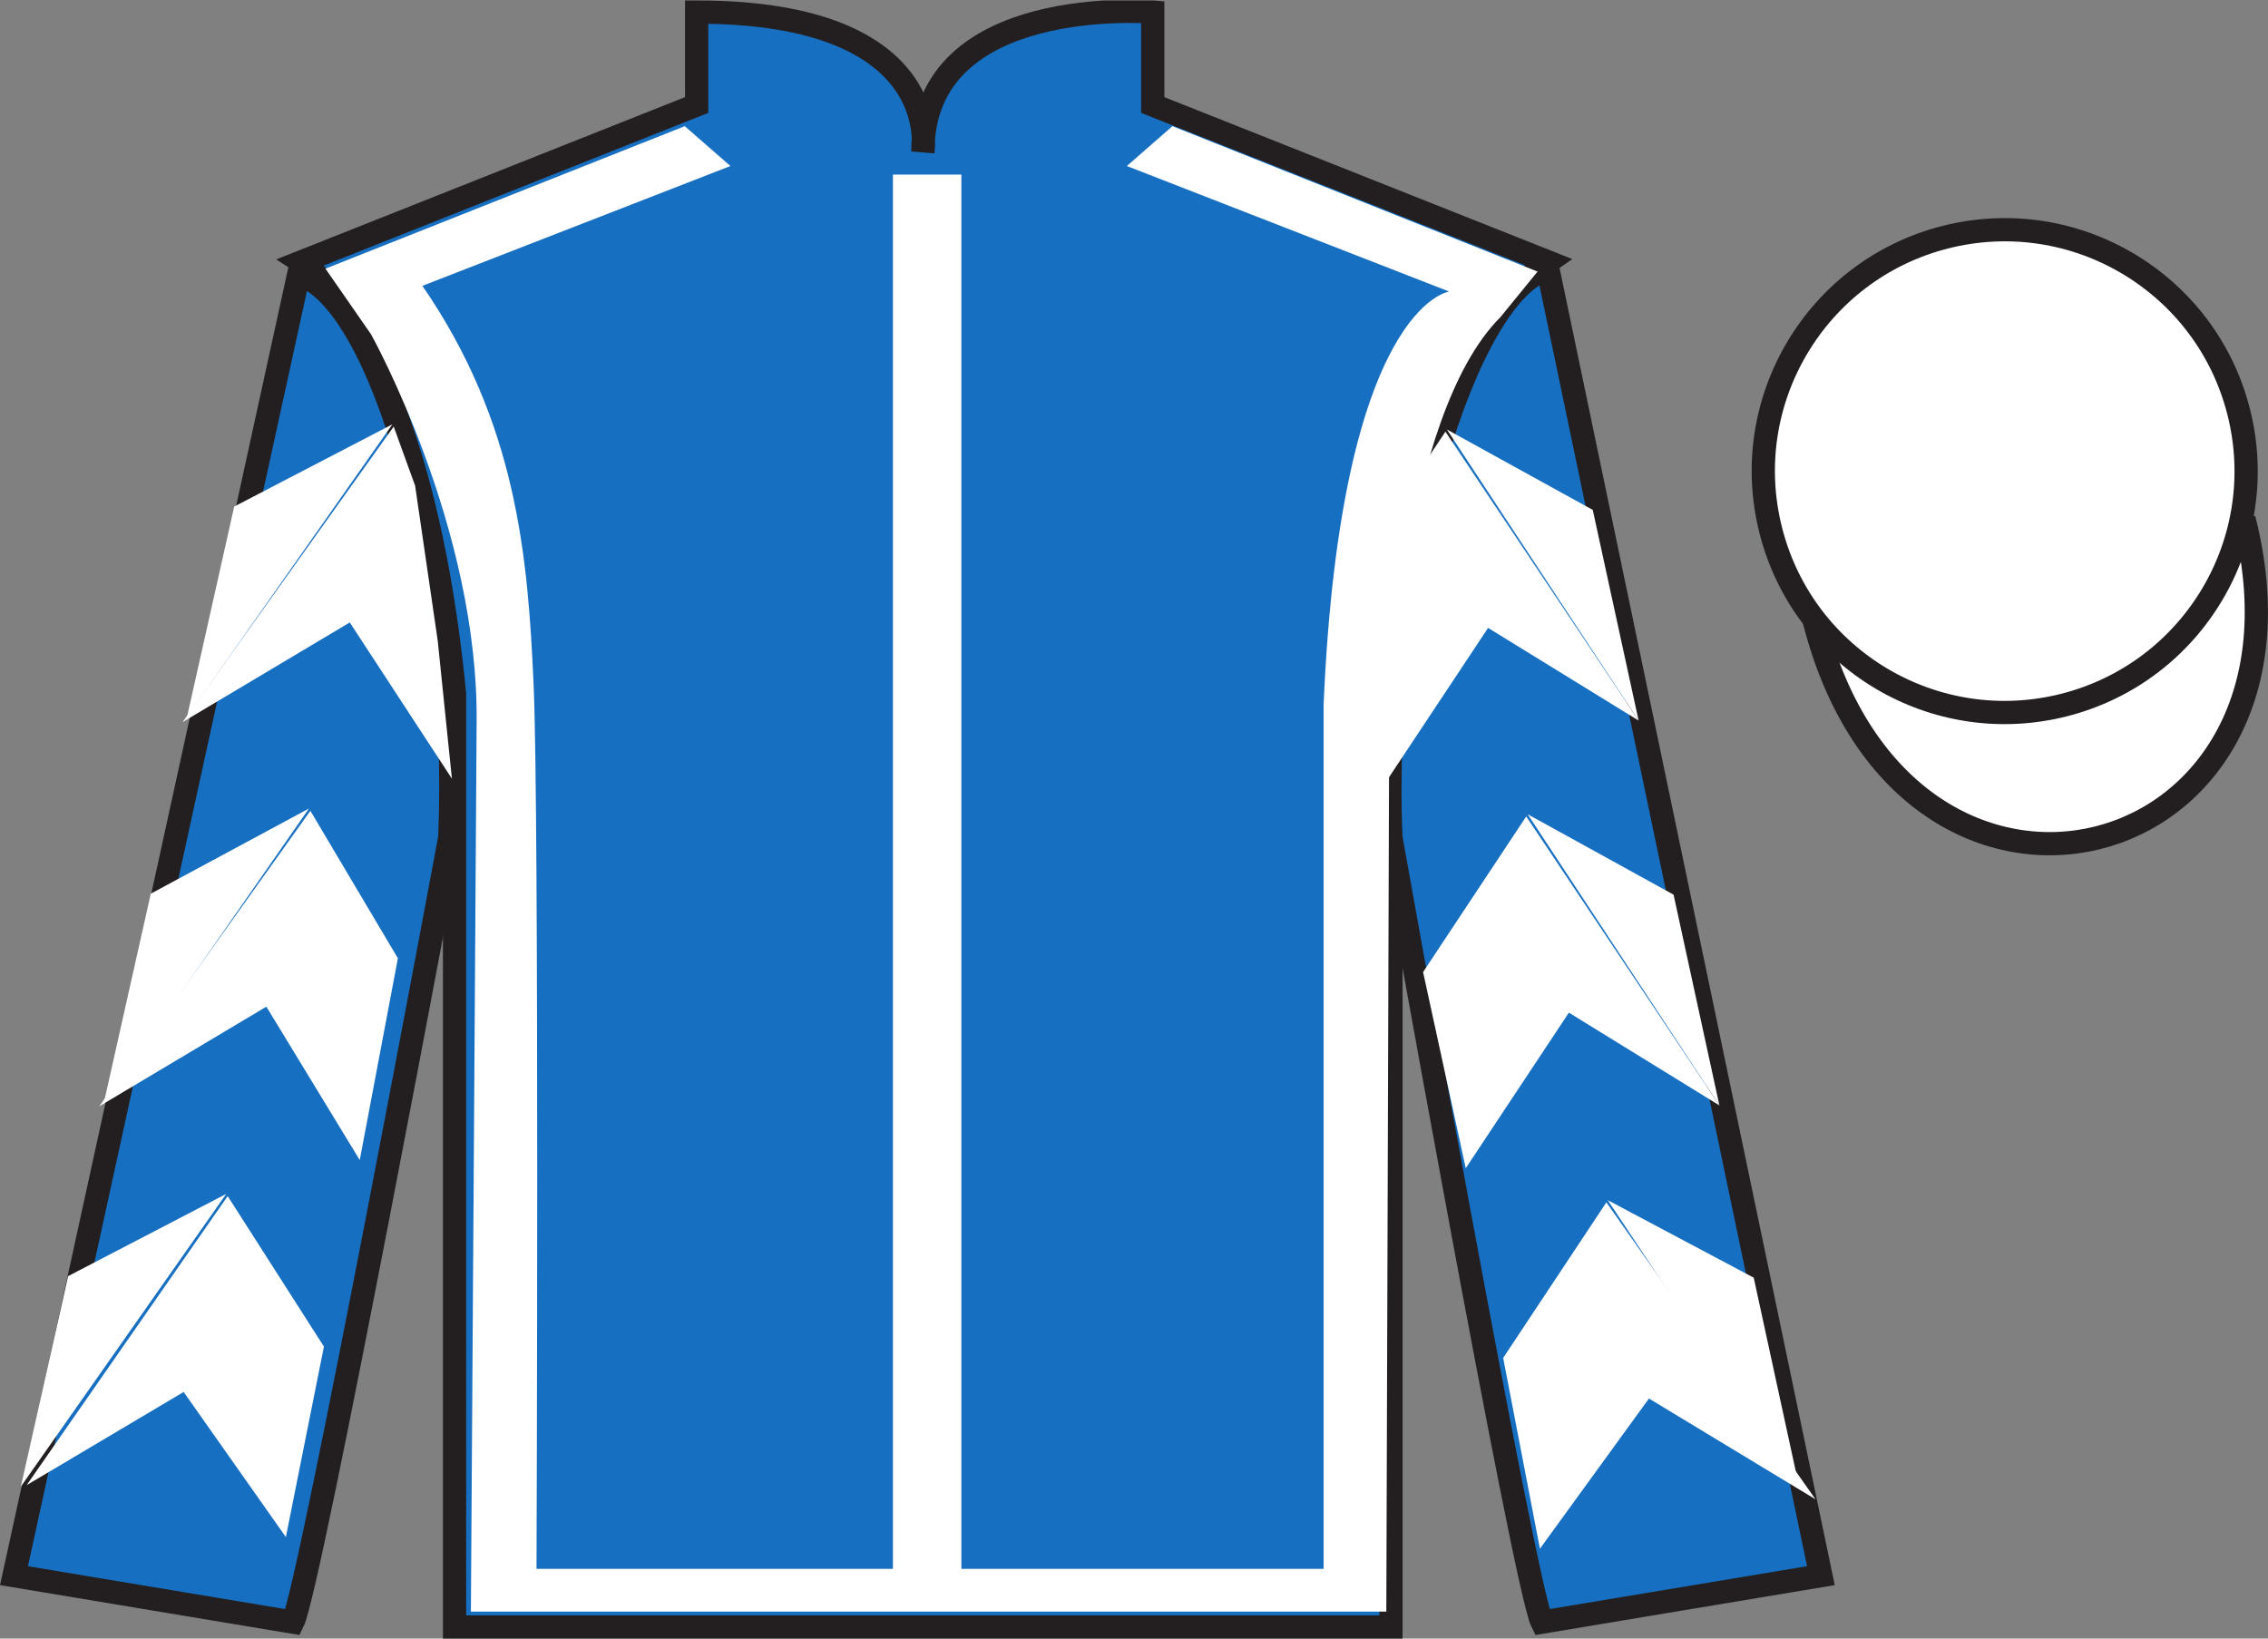<?xml version="1.0" encoding="UTF-8"?>
<svg xmlns="http://www.w3.org/2000/svg" xmlns:xlink="http://www.w3.org/1999/xlink" width="97.59pt" height="70.52pt" viewBox="0 0 97.59 70.52" version="1.1">
<rect x="0" y="0" width="97.59" height="70.52" fill="#808080" stroke="none"/>
<defs>
<clipPath id="clip1">
  <path d="M 0 70.52 L 97.59 70.52 L 97.59 0.02 L 0 0.02 L 0 70.52 Z M 0 70.52 "/>
</clipPath>
</defs>
<g id="surface0">
<g clip-path="url(#clip1)" clip-rule="nonzero">
<path style=" stroke:none;fill-rule:nonzero;fill:rgb(9.02%,43.529%,75.491%);fill-opacity:1;" d="M 12.977 11.27 C 12.977 11.27 18.059 14.52 19.559 29.852 C 19.559 29.852 19.559 44.852 19.559 70.02 L 59.852 70.02 L 59.852 29.688 C 59.852 29.688 61.641 14.688 66.602 11.27 L 49.602 4.52 L 49.602 0.52 C 49.602 0.52 39.711 -0.312 39.711 6.52 C 39.711 6.52 40.727 0.52 29.977 0.52 L 29.977 4.52 L 12.977 11.27 "/>
<path style="fill:none;stroke-width:10;stroke-linecap:butt;stroke-linejoin:miter;stroke:rgb(13.73%,12.16%,12.549%);stroke-opacity:1;stroke-miterlimit:4;" d="M 129.766 592.505 C 129.766 592.505 180.586 560.005 195.586 406.684 C 195.586 406.684 195.586 256.684 195.586 5.005 L 598.516 5.005 L 598.516 408.325 C 598.516 408.325 616.406 558.325 666.016 592.505 L 496.016 660.005 L 496.016 700.005 C 496.016 700.005 397.109 708.325 397.109 640.005 C 397.109 640.005 407.266 700.005 299.766 700.005 L 299.766 660.005 L 129.766 592.505 Z M 129.766 592.505 " transform="matrix(0.1,0,0,-0.1,0,70.52)"/>
<path style=" stroke:none;fill-rule:nonzero;fill:rgb(13.73%,12.16%,12.549%);fill-opacity:1;" d="M 16.059 14.582 L 14.141 11.82 "/>
<path style=" stroke:none;fill-rule:nonzero;fill:rgb(9.02%,43.529%,75.491%);fill-opacity:1;" d="M 12.602 69.812 C 13.352 68.312 19.352 36.062 19.352 36.062 C 19.852 24.562 16.352 12.812 12.852 11.812 L 0.602 67.812 L 12.602 69.812 "/>
<path style="fill:none;stroke-width:10;stroke-linecap:butt;stroke-linejoin:miter;stroke:rgb(13.73%,12.16%,12.549%);stroke-opacity:1;stroke-miterlimit:4;" d="M 126.016 7.075 C 133.516 22.075 193.516 344.575 193.516 344.575 C 198.516 459.575 163.516 577.075 128.516 587.075 L 6.016 27.075 L 126.016 7.075 Z M 126.016 7.075 " transform="matrix(0.1,0,0,-0.1,0,70.52)"/>
<path style=" stroke:none;fill-rule:nonzero;fill:rgb(9.02%,43.529%,75.491%);fill-opacity:1;" d="M 78.352 67.812 L 66.602 11.562 C 63.102 12.562 59.352 24.562 59.852 36.062 C 59.852 36.062 65.602 68.312 66.352 69.812 L 78.352 67.812 "/>
<path style="fill:none;stroke-width:10;stroke-linecap:butt;stroke-linejoin:miter;stroke:rgb(13.73%,12.16%,12.549%);stroke-opacity:1;stroke-miterlimit:4;" d="M 783.516 27.075 L 666.016 589.575 C 631.016 579.575 593.516 459.575 598.516 344.575 C 598.516 344.575 656.016 22.075 663.516 7.075 L 783.516 27.075 Z M 783.516 27.075 " transform="matrix(0.1,0,0,-0.1,0,70.52)"/>
<path style="fill-rule:nonzero;fill:rgb(100%,100%,100%);fill-opacity:1;stroke-width:10;stroke-linecap:butt;stroke-linejoin:miter;stroke:rgb(13.73%,12.16%,12.549%);stroke-opacity:1;stroke-miterlimit:4;" d="M 780.664 438.012 C 820.391 282.348 1004.336 329.966 965.547 481.958 " transform="matrix(0.1,0,0,-0.1,0,70.52)"/>
<path style=" stroke:none;fill-rule:nonzero;fill:rgb(100%,100%,100%);fill-opacity:1;" d="M 14.004 11.562 L 29.465 5.43 L 31.43 7.145 L 18.176 12.301 C 22.227 18.188 22.715 23.895 22.961 29.48 C 23.207 35 23.086 67.52 23.086 67.52 L 38.422 67.52 L 38.422 7.512 L 41.367 7.512 L 41.367 67.52 L 56.953 67.52 L 56.953 30.34 C 57.691 13.16 62.355 12.547 62.355 12.547 L 48.488 7.145 L 50.449 5.43 L 66.16 11.688 L 64.562 13.648 C 60.27 17.945 59.777 30.828 59.777 30.828 L 59.652 69.359 L 20.262 69.359 L 20.508 31.195 C 20.629 22.73 15.965 14.387 15.965 14.387 "/>
<path style=" stroke:none;fill-rule:nonzero;fill:rgb(100%,100%,100%);fill-opacity:1;" d="M 88.828 30.34 C 94.387 28.922 97.742 23.266 96.324 17.707 C 94.906 12.148 89.25 8.793 83.691 10.211 C 78.137 11.629 74.777 17.285 76.199 22.844 C 77.617 28.402 83.27 31.758 88.828 30.34 "/>
<path style="fill:none;stroke-width:10;stroke-linecap:butt;stroke-linejoin:miter;stroke:rgb(13.73%,12.16%,12.549%);stroke-opacity:1;stroke-miterlimit:4;" d="M 888.281 401.802 C 943.867 415.981 977.422 472.544 963.242 528.13 C 949.062 583.716 892.5 617.27 836.914 603.091 C 781.367 588.911 747.773 532.348 761.992 476.762 C 776.172 421.177 832.695 387.622 888.281 401.802 Z M 888.281 401.802 " transform="matrix(0.1,0,0,-0.1,0,70.52)"/>
<path style=" stroke:none;fill-rule:nonzero;fill:rgb(100%,100%,100%);fill-opacity:1;" d="M 7.855 31.078 L 15.051 26.789 L 19.445 33.512 L 18.836 27.582 L 17.863 20.906 L 16.941 18.359 "/>
<path style=" stroke:none;fill-rule:nonzero;fill:rgb(100%,100%,100%);fill-opacity:1;" d="M 16.883 18.262 L 10.078 21.801 L 8.047 30.855 "/>
<path style=" stroke:none;fill-rule:nonzero;fill:rgb(100%,100%,100%);fill-opacity:1;" d="M 0.707 64.195 L 7.902 59.906 "/>
<path style=" stroke:none;fill-rule:nonzero;fill:rgb(100%,100%,100%);fill-opacity:1;" d="M 14.188 58.203 L 9.797 51.477 "/>
<path style=" stroke:none;fill-rule:nonzero;fill:rgb(100%,100%,100%);fill-opacity:1;" d="M 9.734 51.383 L 2.93 54.922 "/>
<path style=" stroke:none;fill-rule:nonzero;fill:rgb(100%,100%,100%);fill-opacity:1;" d="M 1.145 63.918 L 7.902 59.906 L 12.301 66.152 L 13.938 57.953 L 9.797 51.477 "/>
<path style=" stroke:none;fill-rule:nonzero;fill:rgb(100%,100%,100%);fill-opacity:1;" d="M 9.734 51.383 L 2.93 54.922 L 0.898 63.977 "/>
<path style=" stroke:none;fill-rule:nonzero;fill:rgb(100%,100%,100%);fill-opacity:1;" d="M 4.27 47.613 L 11.461 43.324 L 15.48 49.926 L 17.121 41.242 L 13.355 34.895 "/>
<path style=" stroke:none;fill-rule:nonzero;fill:rgb(100%,100%,100%);fill-opacity:1;" d="M 13.293 34.797 L 6.488 38.461 L 4.457 47.516 "/>
<path style=" stroke:none;fill-rule:nonzero;fill:rgb(100%,100%,100%);fill-opacity:1;" d="M 70.508 31.012 L 64.031 27.023 L 59.59 33.719 L 59.859 28.414 L 60.758 20.742 L 62.195 18.578 "/>
<path style=" stroke:none;fill-rule:nonzero;fill:rgb(100%,100%,100%);fill-opacity:1;" d="M 62.258 18.484 L 68.535 21.945 L 70.508 31.012 "/>
<path style=" stroke:none;fill-rule:nonzero;fill:rgb(100%,100%,100%);fill-opacity:1;" d="M 78.121 64.527 L 70.953 60.188 "/>
<path style=" stroke:none;fill-rule:nonzero;fill:rgb(100%,100%,100%);fill-opacity:1;" d="M 64.68 58.441 L 69.121 51.746 "/>
<path style=" stroke:none;fill-rule:nonzero;fill:rgb(100%,100%,100%);fill-opacity:1;" d="M 78.121 64.527 L 70.953 60.188 L 66.262 66.652 L 64.68 58.441 L 69.121 51.746 "/>
<path style=" stroke:none;fill-rule:nonzero;fill:rgb(100%,100%,100%);fill-opacity:1;" d="M 69.18 51.652 L 75.461 54.988 L 77.43 64.055 "/>
<path style=" stroke:none;fill-rule:nonzero;fill:rgb(100%,100%,100%);fill-opacity:1;" d="M 73.984 47.574 L 67.508 43.582 L 63.07 50.277 L 61.234 41.836 L 65.672 35.137 "/>
<path style=" stroke:none;fill-rule:nonzero;fill:rgb(100%,100%,100%);fill-opacity:1;" d="M 65.734 35.043 L 72.012 38.504 L 73.984 47.574 "/>
</g>
</g>
</svg>
